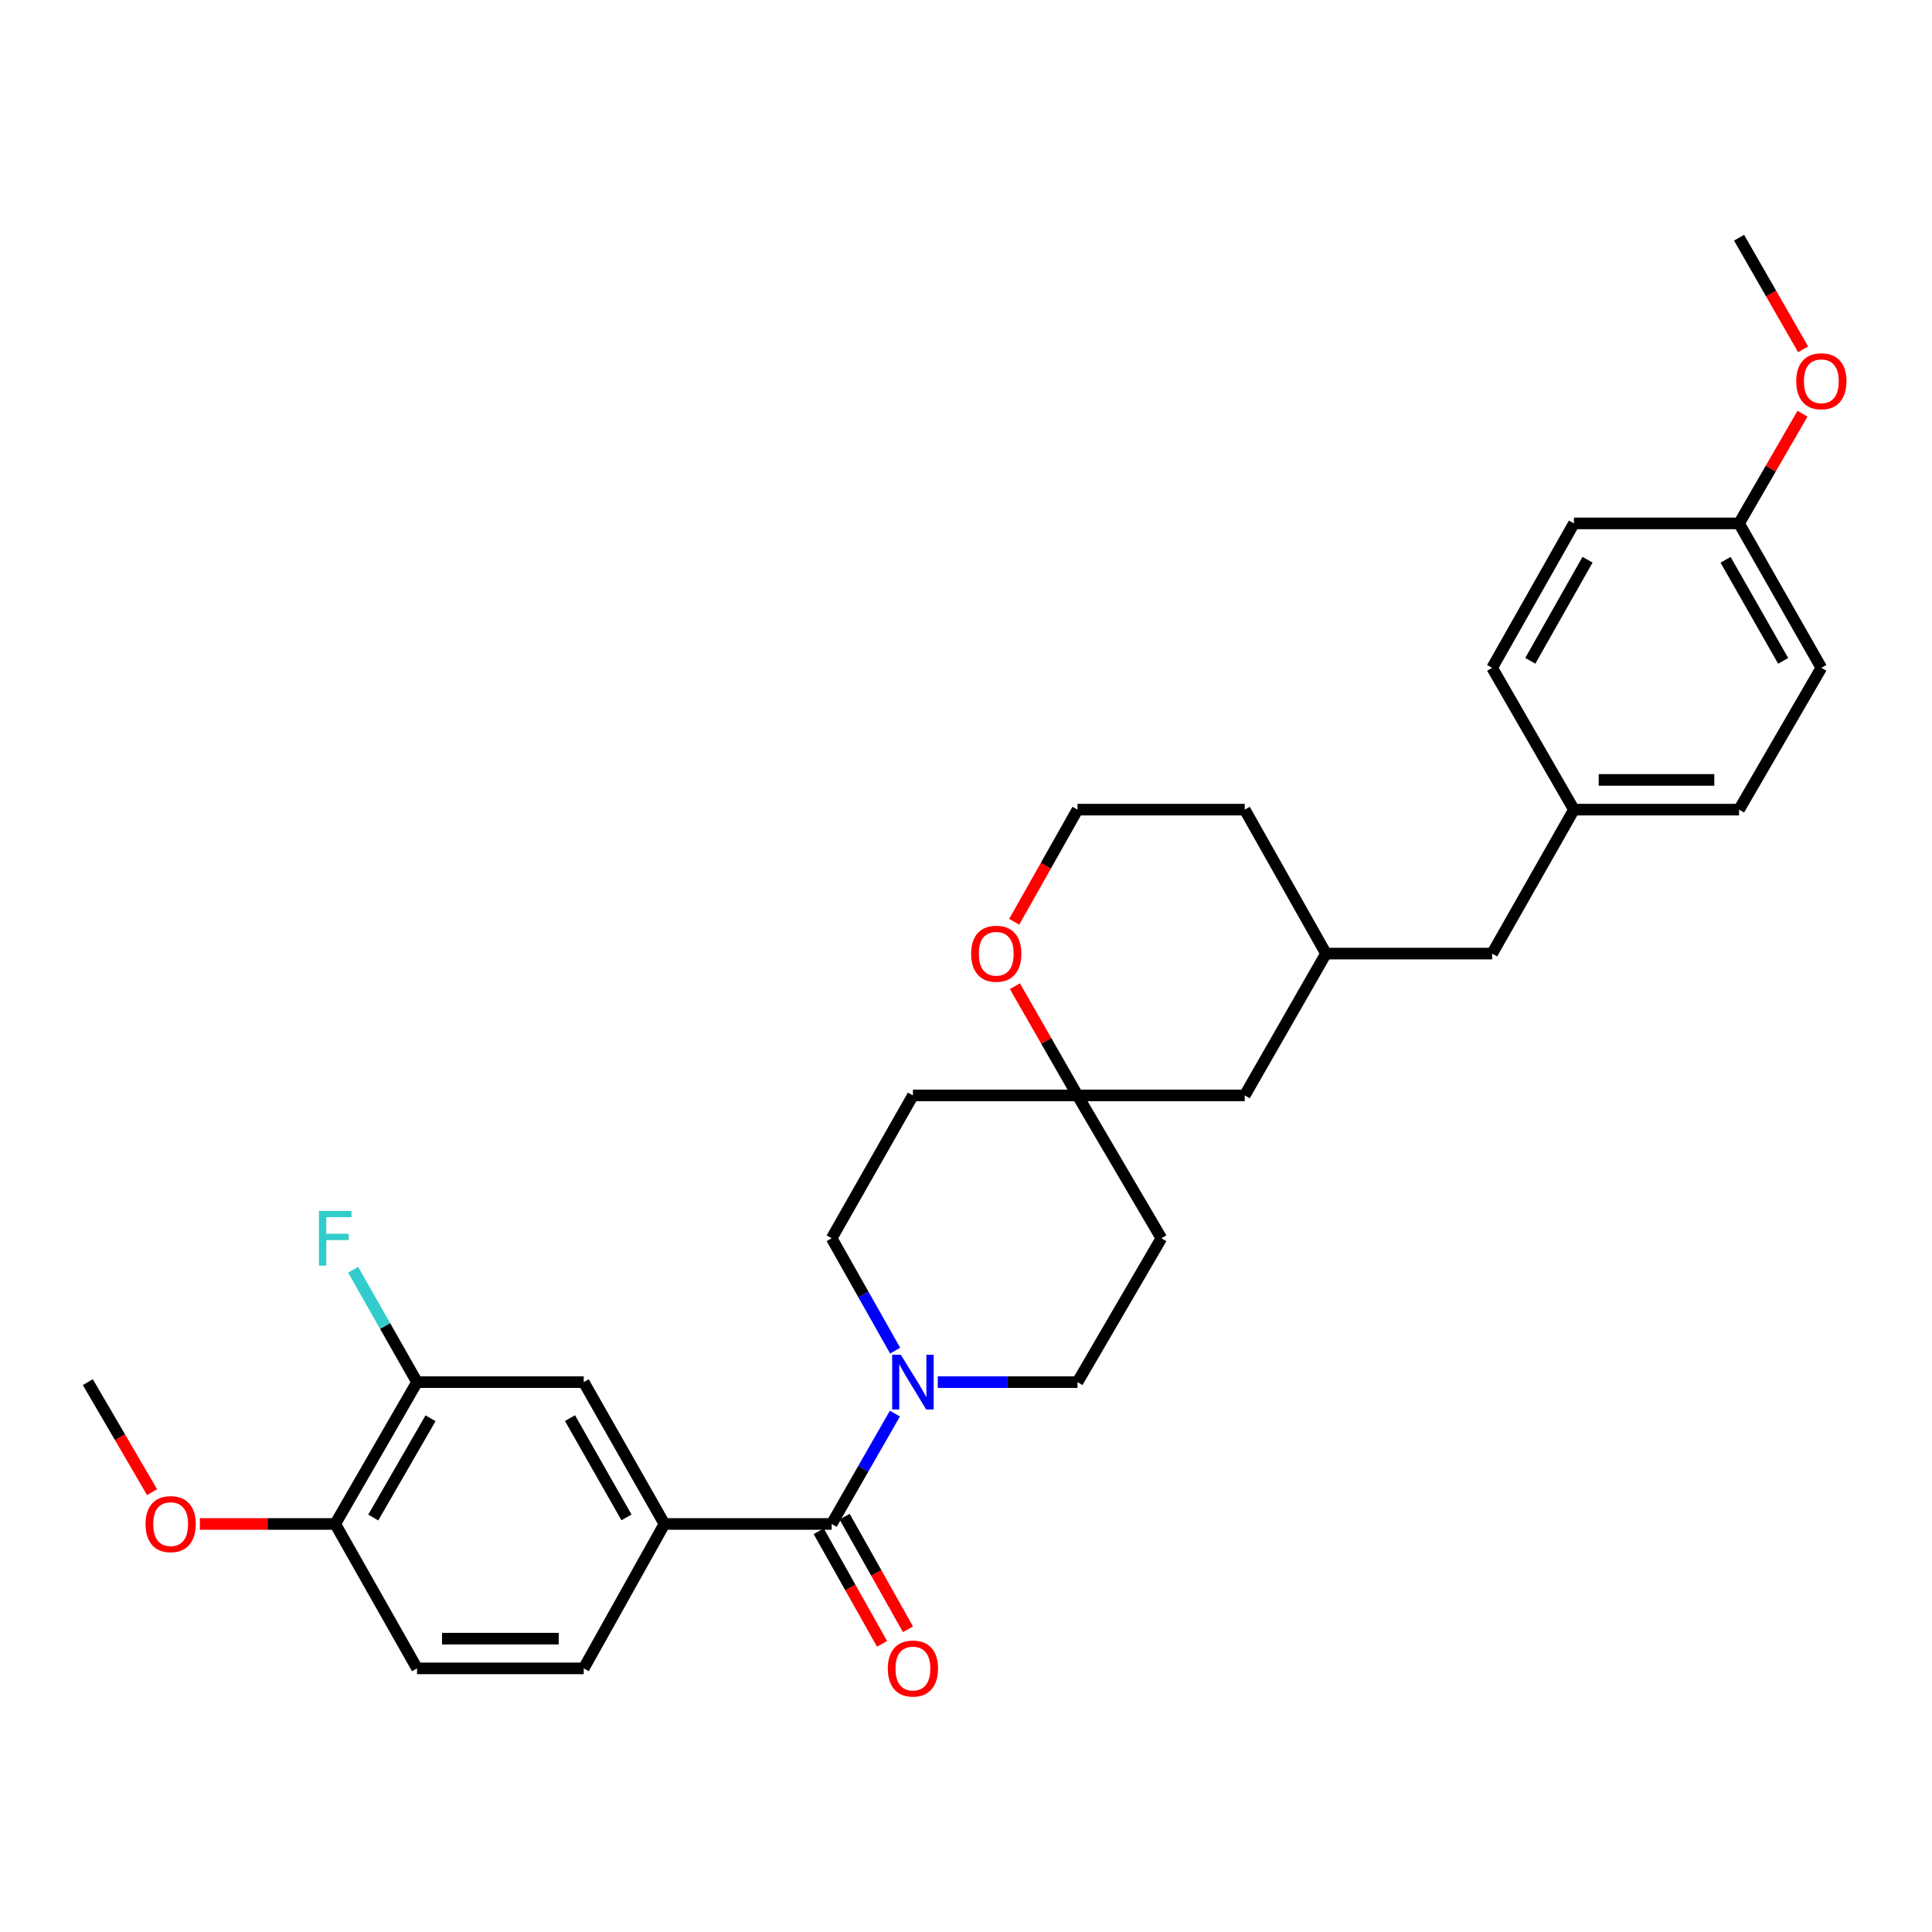 <?xml version='1.0' encoding='iso-8859-1'?>
<svg version='1.1' baseProfile='full'
              xmlns='http://www.w3.org/2000/svg'
                      xmlns:rdkit='http://www.rdkit.org/xml'
                      xmlns:xlink='http://www.w3.org/1999/xlink'
                  xml:space='preserve'
width='1000px' height='1000px' viewBox='0 0 1000 1000'>
<!-- END OF HEADER -->
<rect style='opacity:1.0;fill:#FFFFFF;stroke:none' width='1000' height='1000' x='0' y='0'> </rect>
<path class='bond-0' d='M 430.474,788.801 L 446.838,760.234' style='fill:none;fill-rule:evenodd;stroke:#000000;stroke-width:6px;stroke-linecap:butt;stroke-linejoin:miter;stroke-opacity:1' />
<path class='bond-0' d='M 446.838,760.234 L 463.203,731.667' style='fill:none;fill-rule:evenodd;stroke:#0000FF;stroke-width:6px;stroke-linecap:butt;stroke-linejoin:miter;stroke-opacity:1' />
<path class='bond-1' d='M 430.474,788.801 L 343.913,788.801' style='fill:none;fill-rule:evenodd;stroke:#000000;stroke-width:6px;stroke-linecap:butt;stroke-linejoin:miter;stroke-opacity:1' />
<path class='bond-8' d='M 423.766,792.574 L 440.162,821.718' style='fill:none;fill-rule:evenodd;stroke:#000000;stroke-width:6px;stroke-linecap:butt;stroke-linejoin:miter;stroke-opacity:1' />
<path class='bond-8' d='M 440.162,821.718 L 456.557,850.861' style='fill:none;fill-rule:evenodd;stroke:#FF0000;stroke-width:6px;stroke-linecap:butt;stroke-linejoin:miter;stroke-opacity:1' />
<path class='bond-8' d='M 437.181,785.027 L 453.576,814.171' style='fill:none;fill-rule:evenodd;stroke:#000000;stroke-width:6px;stroke-linecap:butt;stroke-linejoin:miter;stroke-opacity:1' />
<path class='bond-8' d='M 453.576,814.171 L 469.972,843.315' style='fill:none;fill-rule:evenodd;stroke:#FF0000;stroke-width:6px;stroke-linecap:butt;stroke-linejoin:miter;stroke-opacity:1' />
<path class='bond-5' d='M 463.323,699.094 L 446.898,670.008' style='fill:none;fill-rule:evenodd;stroke:#0000FF;stroke-width:6px;stroke-linecap:butt;stroke-linejoin:miter;stroke-opacity:1' />
<path class='bond-5' d='M 446.898,670.008 L 430.474,640.922' style='fill:none;fill-rule:evenodd;stroke:#000000;stroke-width:6px;stroke-linecap:butt;stroke-linejoin:miter;stroke-opacity:1' />
<path class='bond-6' d='M 485.396,715.392 L 521.553,715.392' style='fill:none;fill-rule:evenodd;stroke:#0000FF;stroke-width:6px;stroke-linecap:butt;stroke-linejoin:miter;stroke-opacity:1' />
<path class='bond-6' d='M 521.553,715.392 L 557.71,715.392' style='fill:none;fill-rule:evenodd;stroke:#000000;stroke-width:6px;stroke-linecap:butt;stroke-linejoin:miter;stroke-opacity:1' />
<path class='bond-2' d='M 343.913,788.801 L 302.134,715.392' style='fill:none;fill-rule:evenodd;stroke:#000000;stroke-width:6px;stroke-linecap:butt;stroke-linejoin:miter;stroke-opacity:1' />
<path class='bond-2' d='M 324.27,785.403 L 295.024,734.016' style='fill:none;fill-rule:evenodd;stroke:#000000;stroke-width:6px;stroke-linecap:butt;stroke-linejoin:miter;stroke-opacity:1' />
<path class='bond-10' d='M 343.913,788.801 L 302.134,863.552' style='fill:none;fill-rule:evenodd;stroke:#000000;stroke-width:6px;stroke-linecap:butt;stroke-linejoin:miter;stroke-opacity:1' />
<path class='bond-4' d='M 302.134,715.392 L 215.856,715.392' style='fill:none;fill-rule:evenodd;stroke:#000000;stroke-width:6px;stroke-linecap:butt;stroke-linejoin:miter;stroke-opacity:1' />
<path class='bond-3' d='M 557.71,566.983 L 601.123,640.922' style='fill:none;fill-rule:evenodd;stroke:#000000;stroke-width:6px;stroke-linecap:butt;stroke-linejoin:miter;stroke-opacity:1' />
<path class='bond-7' d='M 557.71,566.983 L 541.517,538.716' style='fill:none;fill-rule:evenodd;stroke:#000000;stroke-width:6px;stroke-linecap:butt;stroke-linejoin:miter;stroke-opacity:1' />
<path class='bond-7' d='M 541.517,538.716 L 525.324,510.449' style='fill:none;fill-rule:evenodd;stroke:#FF0000;stroke-width:6px;stroke-linecap:butt;stroke-linejoin:miter;stroke-opacity:1' />
<path class='bond-14' d='M 557.71,566.983 L 644.27,566.983' style='fill:none;fill-rule:evenodd;stroke:#000000;stroke-width:6px;stroke-linecap:butt;stroke-linejoin:miter;stroke-opacity:1' />
<path class='bond-30' d='M 557.71,566.983 L 472.527,566.983' style='fill:none;fill-rule:evenodd;stroke:#000000;stroke-width:6px;stroke-linecap:butt;stroke-linejoin:miter;stroke-opacity:1' />
<path class='bond-16' d='M 215.856,715.392 L 199.319,686.308' style='fill:none;fill-rule:evenodd;stroke:#000000;stroke-width:6px;stroke-linecap:butt;stroke-linejoin:miter;stroke-opacity:1' />
<path class='bond-16' d='M 199.319,686.308 L 182.781,657.224' style='fill:none;fill-rule:evenodd;stroke:#33CCCC;stroke-width:6px;stroke-linecap:butt;stroke-linejoin:miter;stroke-opacity:1' />
<path class='bond-31' d='M 215.856,715.392 L 173.512,788.801' style='fill:none;fill-rule:evenodd;stroke:#000000;stroke-width:6px;stroke-linecap:butt;stroke-linejoin:miter;stroke-opacity:1' />
<path class='bond-31' d='M 222.837,734.094 L 193.196,785.48' style='fill:none;fill-rule:evenodd;stroke:#000000;stroke-width:6px;stroke-linecap:butt;stroke-linejoin:miter;stroke-opacity:1' />
<path class='bond-12' d='M 430.474,640.922 L 472.527,566.983' style='fill:none;fill-rule:evenodd;stroke:#000000;stroke-width:6px;stroke-linecap:butt;stroke-linejoin:miter;stroke-opacity:1' />
<path class='bond-11' d='M 557.71,715.392 L 601.123,640.922' style='fill:none;fill-rule:evenodd;stroke:#000000;stroke-width:6px;stroke-linecap:butt;stroke-linejoin:miter;stroke-opacity:1' />
<path class='bond-20' d='M 524.947,477.115 L 541.329,448.093' style='fill:none;fill-rule:evenodd;stroke:#FF0000;stroke-width:6px;stroke-linecap:butt;stroke-linejoin:miter;stroke-opacity:1' />
<path class='bond-20' d='M 541.329,448.093 L 557.71,419.071' style='fill:none;fill-rule:evenodd;stroke:#000000;stroke-width:6px;stroke-linecap:butt;stroke-linejoin:miter;stroke-opacity:1' />
<path class='bond-9' d='M 173.512,788.801 L 215.856,863.552' style='fill:none;fill-rule:evenodd;stroke:#000000;stroke-width:6px;stroke-linecap:butt;stroke-linejoin:miter;stroke-opacity:1' />
<path class='bond-21' d='M 173.512,788.801 L 138.485,788.801' style='fill:none;fill-rule:evenodd;stroke:#000000;stroke-width:6px;stroke-linecap:butt;stroke-linejoin:miter;stroke-opacity:1' />
<path class='bond-21' d='M 138.485,788.801 L 103.458,788.801' style='fill:none;fill-rule:evenodd;stroke:#FF0000;stroke-width:6px;stroke-linecap:butt;stroke-linejoin:miter;stroke-opacity:1' />
<path class='bond-13' d='M 302.134,863.552 L 215.856,863.552' style='fill:none;fill-rule:evenodd;stroke:#000000;stroke-width:6px;stroke-linecap:butt;stroke-linejoin:miter;stroke-opacity:1' />
<path class='bond-13' d='M 289.192,848.161 L 228.798,848.161' style='fill:none;fill-rule:evenodd;stroke:#000000;stroke-width:6px;stroke-linecap:butt;stroke-linejoin:miter;stroke-opacity:1' />
<path class='bond-15' d='M 644.27,566.983 L 686.332,493.574' style='fill:none;fill-rule:evenodd;stroke:#000000;stroke-width:6px;stroke-linecap:butt;stroke-linejoin:miter;stroke-opacity:1' />
<path class='bond-17' d='M 686.332,493.574 L 772.328,493.574' style='fill:none;fill-rule:evenodd;stroke:#000000;stroke-width:6px;stroke-linecap:butt;stroke-linejoin:miter;stroke-opacity:1' />
<path class='bond-27' d='M 686.332,493.574 L 644.27,419.071' style='fill:none;fill-rule:evenodd;stroke:#000000;stroke-width:6px;stroke-linecap:butt;stroke-linejoin:miter;stroke-opacity:1' />
<path class='bond-18' d='M 772.328,493.574 L 814.672,419.071' style='fill:none;fill-rule:evenodd;stroke:#000000;stroke-width:6px;stroke-linecap:butt;stroke-linejoin:miter;stroke-opacity:1' />
<path class='bond-22' d='M 814.672,419.071 L 772.328,345.662' style='fill:none;fill-rule:evenodd;stroke:#000000;stroke-width:6px;stroke-linecap:butt;stroke-linejoin:miter;stroke-opacity:1' />
<path class='bond-23' d='M 814.672,419.071 L 900.137,419.071' style='fill:none;fill-rule:evenodd;stroke:#000000;stroke-width:6px;stroke-linecap:butt;stroke-linejoin:miter;stroke-opacity:1' />
<path class='bond-23' d='M 827.492,403.679 L 887.318,403.679' style='fill:none;fill-rule:evenodd;stroke:#000000;stroke-width:6px;stroke-linecap:butt;stroke-linejoin:miter;stroke-opacity:1' />
<path class='bond-19' d='M 900.137,270.91 L 942.729,345.662' style='fill:none;fill-rule:evenodd;stroke:#000000;stroke-width:6px;stroke-linecap:butt;stroke-linejoin:miter;stroke-opacity:1' />
<path class='bond-19' d='M 893.153,289.743 L 922.967,342.069' style='fill:none;fill-rule:evenodd;stroke:#000000;stroke-width:6px;stroke-linecap:butt;stroke-linejoin:miter;stroke-opacity:1' />
<path class='bond-26' d='M 900.137,270.91 L 916.551,242.525' style='fill:none;fill-rule:evenodd;stroke:#000000;stroke-width:6px;stroke-linecap:butt;stroke-linejoin:miter;stroke-opacity:1' />
<path class='bond-26' d='M 916.551,242.525 L 932.964,214.14' style='fill:none;fill-rule:evenodd;stroke:#FF0000;stroke-width:6px;stroke-linecap:butt;stroke-linejoin:miter;stroke-opacity:1' />
<path class='bond-33' d='M 900.137,270.91 L 814.672,270.91' style='fill:none;fill-rule:evenodd;stroke:#000000;stroke-width:6px;stroke-linecap:butt;stroke-linejoin:miter;stroke-opacity:1' />
<path class='bond-32' d='M 557.71,419.071 L 644.27,419.071' style='fill:none;fill-rule:evenodd;stroke:#000000;stroke-width:6px;stroke-linecap:butt;stroke-linejoin:miter;stroke-opacity:1' />
<path class='bond-28' d='M 78.724,772.355 L 62.089,743.874' style='fill:none;fill-rule:evenodd;stroke:#FF0000;stroke-width:6px;stroke-linecap:butt;stroke-linejoin:miter;stroke-opacity:1' />
<path class='bond-28' d='M 62.089,743.874 L 45.455,715.392' style='fill:none;fill-rule:evenodd;stroke:#000000;stroke-width:6px;stroke-linecap:butt;stroke-linejoin:miter;stroke-opacity:1' />
<path class='bond-25' d='M 772.328,345.662 L 814.672,270.91' style='fill:none;fill-rule:evenodd;stroke:#000000;stroke-width:6px;stroke-linecap:butt;stroke-linejoin:miter;stroke-opacity:1' />
<path class='bond-25' d='M 792.072,342.035 L 821.712,289.709' style='fill:none;fill-rule:evenodd;stroke:#000000;stroke-width:6px;stroke-linecap:butt;stroke-linejoin:miter;stroke-opacity:1' />
<path class='bond-24' d='M 900.137,419.071 L 942.729,345.662' style='fill:none;fill-rule:evenodd;stroke:#000000;stroke-width:6px;stroke-linecap:butt;stroke-linejoin:miter;stroke-opacity:1' />
<path class='bond-29' d='M 933.284,180.794 L 916.711,151.913' style='fill:none;fill-rule:evenodd;stroke:#FF0000;stroke-width:6px;stroke-linecap:butt;stroke-linejoin:miter;stroke-opacity:1' />
<path class='bond-29' d='M 916.711,151.913 L 900.137,123.032' style='fill:none;fill-rule:evenodd;stroke:#000000;stroke-width:6px;stroke-linecap:butt;stroke-linejoin:miter;stroke-opacity:1' />
<path  class='atom-1' d='M 466.267 701.232
L 475.547 716.232
Q 476.467 717.712, 477.947 720.392
Q 479.427 723.072, 479.507 723.232
L 479.507 701.232
L 483.267 701.232
L 483.267 729.552
L 479.387 729.552
L 469.427 713.152
Q 468.267 711.232, 467.027 709.032
Q 465.827 706.832, 465.467 706.152
L 465.467 729.552
L 461.787 729.552
L 461.787 701.232
L 466.267 701.232
' fill='#0000FF'/>
<path  class='atom-8' d='M 502.657 493.654
Q 502.657 486.854, 506.017 483.054
Q 509.377 479.254, 515.657 479.254
Q 521.937 479.254, 525.297 483.054
Q 528.657 486.854, 528.657 493.654
Q 528.657 500.534, 525.257 504.454
Q 521.857 508.334, 515.657 508.334
Q 509.417 508.334, 506.017 504.454
Q 502.657 500.574, 502.657 493.654
M 515.657 505.134
Q 519.977 505.134, 522.297 502.254
Q 524.657 499.334, 524.657 493.654
Q 524.657 488.094, 522.297 485.294
Q 519.977 482.454, 515.657 482.454
Q 511.337 482.454, 508.977 485.254
Q 506.657 488.054, 506.657 493.654
Q 506.657 499.374, 508.977 502.254
Q 511.337 505.134, 515.657 505.134
' fill='#FF0000'/>
<path  class='atom-9' d='M 459.527 863.632
Q 459.527 856.832, 462.887 853.032
Q 466.247 849.232, 472.527 849.232
Q 478.807 849.232, 482.167 853.032
Q 485.527 856.832, 485.527 863.632
Q 485.527 870.512, 482.127 874.432
Q 478.727 878.312, 472.527 878.312
Q 466.287 878.312, 462.887 874.432
Q 459.527 870.552, 459.527 863.632
M 472.527 875.112
Q 476.847 875.112, 479.167 872.232
Q 481.527 869.312, 481.527 863.632
Q 481.527 858.072, 479.167 855.272
Q 476.847 852.432, 472.527 852.432
Q 468.207 852.432, 465.847 855.232
Q 463.527 858.032, 463.527 863.632
Q 463.527 869.352, 465.847 872.232
Q 468.207 875.112, 472.527 875.112
' fill='#FF0000'/>
<path  class='atom-17' d='M 165.092 626.762
L 181.932 626.762
L 181.932 630.002
L 168.892 630.002
L 168.892 638.602
L 180.492 638.602
L 180.492 641.882
L 168.892 641.882
L 168.892 655.082
L 165.092 655.082
L 165.092 626.762
' fill='#33CCCC'/>
<path  class='atom-22' d='M 75.329 788.881
Q 75.329 782.081, 78.689 778.281
Q 82.049 774.481, 88.329 774.481
Q 94.609 774.481, 97.969 778.281
Q 101.328 782.081, 101.328 788.881
Q 101.328 795.761, 97.928 799.681
Q 94.528 803.561, 88.329 803.561
Q 82.088 803.561, 78.689 799.681
Q 75.329 795.801, 75.329 788.881
M 88.329 800.361
Q 92.648 800.361, 94.969 797.481
Q 97.329 794.561, 97.329 788.881
Q 97.329 783.321, 94.969 780.521
Q 92.648 777.681, 88.329 777.681
Q 84.008 777.681, 81.648 780.481
Q 79.329 783.281, 79.329 788.881
Q 79.329 794.601, 81.648 797.481
Q 84.008 800.361, 88.329 800.361
' fill='#FF0000'/>
<path  class='atom-27' d='M 929.729 197.333
Q 929.729 190.533, 933.089 186.733
Q 936.449 182.933, 942.729 182.933
Q 949.009 182.933, 952.369 186.733
Q 955.729 190.533, 955.729 197.333
Q 955.729 204.213, 952.329 208.133
Q 948.929 212.013, 942.729 212.013
Q 936.489 212.013, 933.089 208.133
Q 929.729 204.253, 929.729 197.333
M 942.729 208.813
Q 947.049 208.813, 949.369 205.933
Q 951.729 203.013, 951.729 197.333
Q 951.729 191.773, 949.369 188.973
Q 947.049 186.133, 942.729 186.133
Q 938.409 186.133, 936.049 188.933
Q 933.729 191.733, 933.729 197.333
Q 933.729 203.053, 936.049 205.933
Q 938.409 208.813, 942.729 208.813
' fill='#FF0000'/>
</svg>
